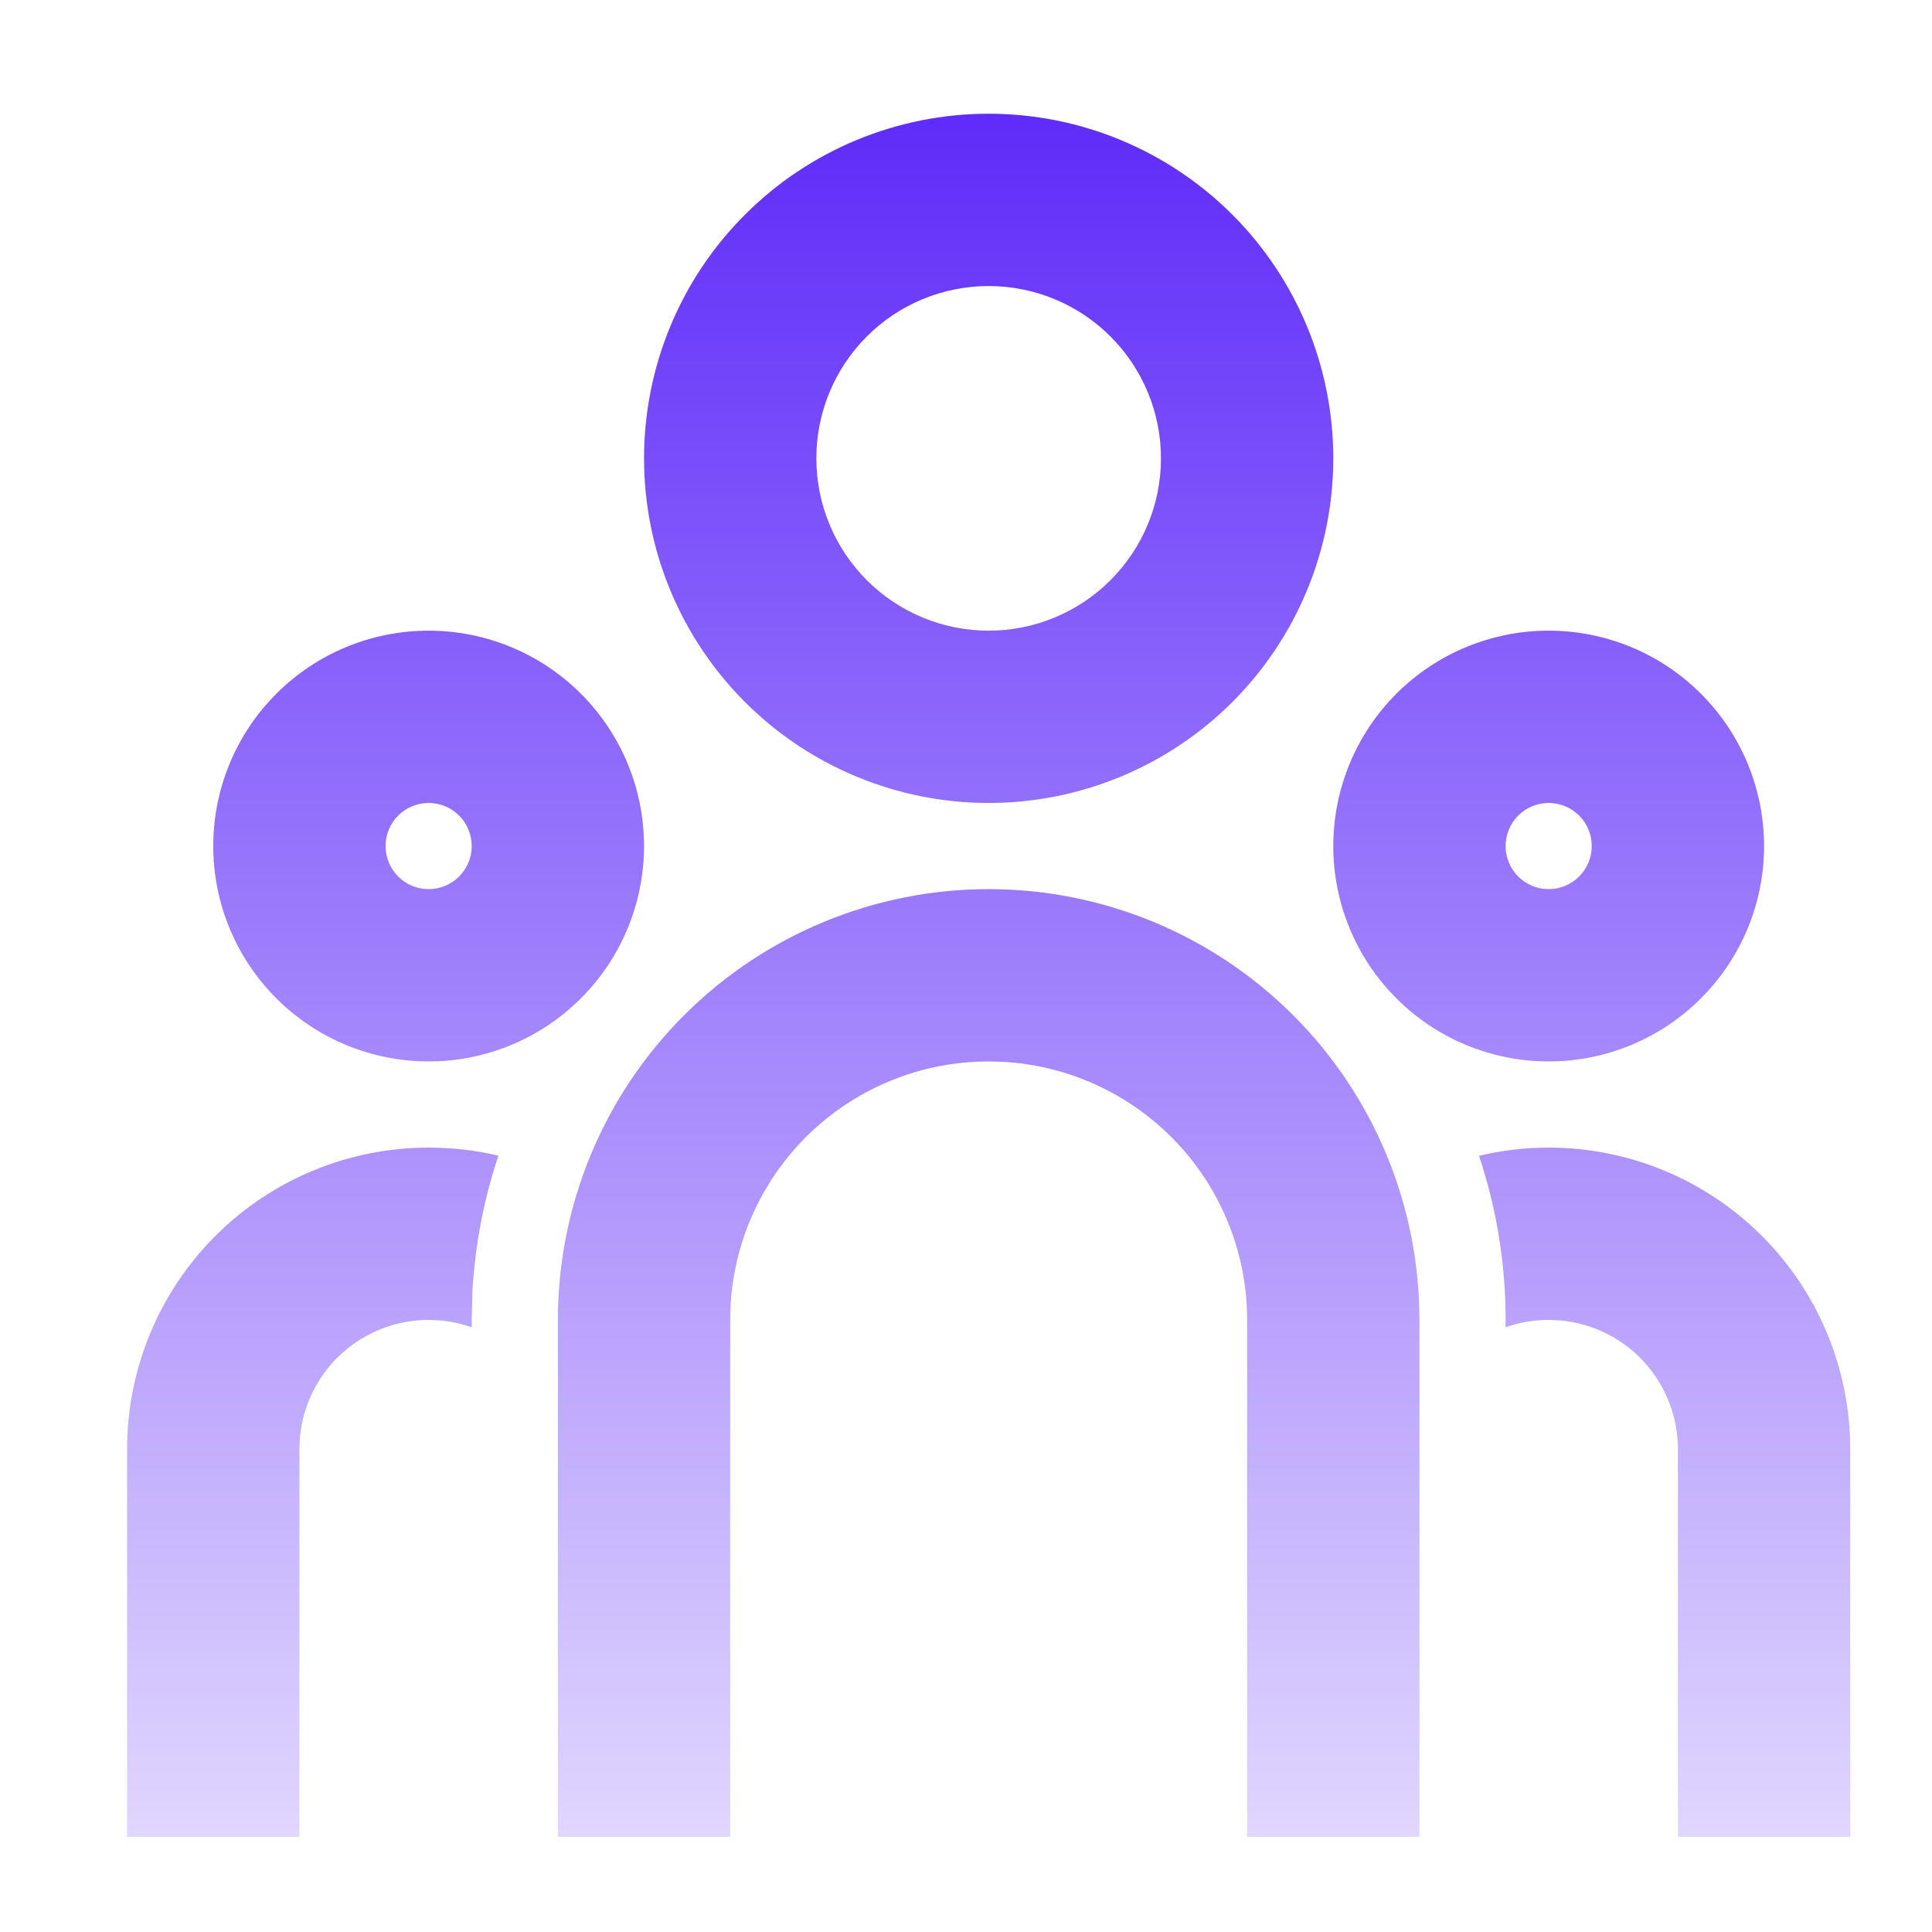 <svg xmlns="http://www.w3.org/2000/svg" width="37" height="37" viewBox="0 0 37 37" fill="none"><path d="M18.934 17.028C21.122 17.028 23.22 17.897 24.767 19.444C26.314 20.991 27.184 23.09 27.184 25.278V35.178H23.884V25.278C23.884 24.015 23.401 22.8 22.535 21.882C21.669 20.963 20.484 20.41 19.224 20.336L18.934 20.328C17.671 20.328 16.456 20.81 15.537 21.676C14.619 22.542 14.066 23.727 13.992 24.987L13.984 25.278V35.178H10.684V25.278C10.684 23.09 11.553 20.991 13.1 19.444C14.647 17.897 16.746 17.028 18.934 17.028ZM8.209 21.978C8.671 21.979 9.116 22.03 9.545 22.133C9.264 22.973 9.097 23.847 9.048 24.732L9.034 25.278V25.42C8.844 25.352 8.647 25.308 8.446 25.288L8.209 25.278C7.594 25.278 7.001 25.507 6.545 25.92C6.09 26.333 5.805 26.901 5.745 27.514L5.734 27.753V35.178H2.434V27.753C2.434 26.221 3.042 24.752 4.125 23.669C5.208 22.586 6.677 21.978 8.209 21.978ZM29.659 21.978C31.19 21.978 32.659 22.586 33.742 23.669C34.825 24.752 35.434 26.221 35.434 27.753V35.178H32.134V27.753C32.134 27.138 31.905 26.545 31.491 26.089C31.078 25.634 30.51 25.349 29.898 25.289L29.659 25.278C29.368 25.279 29.093 25.326 28.834 25.418V25.278C28.834 24.179 28.655 23.123 28.325 22.136C28.751 22.032 29.2 21.978 29.659 21.978ZM8.209 12.078C9.303 12.078 10.352 12.512 11.125 13.286C11.899 14.059 12.334 15.109 12.334 16.203C12.334 17.297 11.899 18.346 11.125 19.119C10.352 19.893 9.303 20.328 8.209 20.328C7.115 20.328 6.065 19.893 5.292 19.119C4.518 18.346 4.084 17.297 4.084 16.203C4.084 15.109 4.518 14.059 5.292 13.286C6.065 12.512 7.115 12.078 8.209 12.078ZM29.659 12.078C30.753 12.078 31.802 12.512 32.575 13.286C33.349 14.059 33.784 15.109 33.784 16.203C33.784 17.297 33.349 18.346 32.575 19.119C31.802 19.893 30.753 20.328 29.659 20.328C28.565 20.328 27.515 19.893 26.742 19.119C25.968 18.346 25.534 17.297 25.534 16.203C25.534 15.109 25.968 14.059 26.742 13.286C27.515 12.512 28.565 12.078 29.659 12.078ZM8.209 15.378C7.99 15.378 7.78 15.465 7.625 15.619C7.471 15.774 7.384 15.984 7.384 16.203C7.384 16.422 7.471 16.631 7.625 16.786C7.78 16.941 7.99 17.028 8.209 17.028C8.427 17.028 8.637 16.941 8.792 16.786C8.947 16.631 9.034 16.422 9.034 16.203C9.034 15.984 8.947 15.774 8.792 15.619C8.637 15.465 8.427 15.378 8.209 15.378ZM29.659 15.378C29.44 15.378 29.23 15.465 29.075 15.619C28.921 15.774 28.834 15.984 28.834 16.203C28.834 16.422 28.921 16.631 29.075 16.786C29.23 16.941 29.44 17.028 29.659 17.028C29.877 17.028 30.087 16.941 30.242 16.786C30.397 16.631 30.484 16.422 30.484 16.203C30.484 15.984 30.397 15.774 30.242 15.619C30.087 15.465 29.877 15.378 29.659 15.378ZM18.934 2.178C20.684 2.178 22.363 2.873 23.601 4.111C24.838 5.349 25.534 7.027 25.534 8.778C25.534 10.528 24.838 12.207 23.601 13.445C22.363 14.682 20.684 15.378 18.934 15.378C17.183 15.378 15.504 14.682 14.267 13.445C13.029 12.207 12.334 10.528 12.334 8.778C12.334 7.027 13.029 5.349 14.267 4.111C15.504 2.873 17.183 2.178 18.934 2.178ZM18.934 5.478C18.058 5.478 17.219 5.825 16.6 6.444C15.981 7.063 15.634 7.903 15.634 8.778C15.634 9.653 15.981 10.492 16.6 11.111C17.219 11.73 18.058 12.078 18.934 12.078C19.809 12.078 20.648 11.73 21.267 11.111C21.886 10.492 22.234 9.653 22.234 8.778C22.234 7.903 21.886 7.063 21.267 6.444C20.648 5.825 19.809 5.478 18.934 5.478Z" fill="url(#paint0_linear_1590_14583)"></path><defs><linearGradient id="paint0_linear_1590_14583" x1="18.934" y1="2.178" x2="18.934" y2="35.178" gradientUnits="userSpaceOnUse"><stop stop-color="#5F2BF9"></stop><stop offset="1" stop-color="#E0D6FE"></stop></linearGradient></defs></svg>